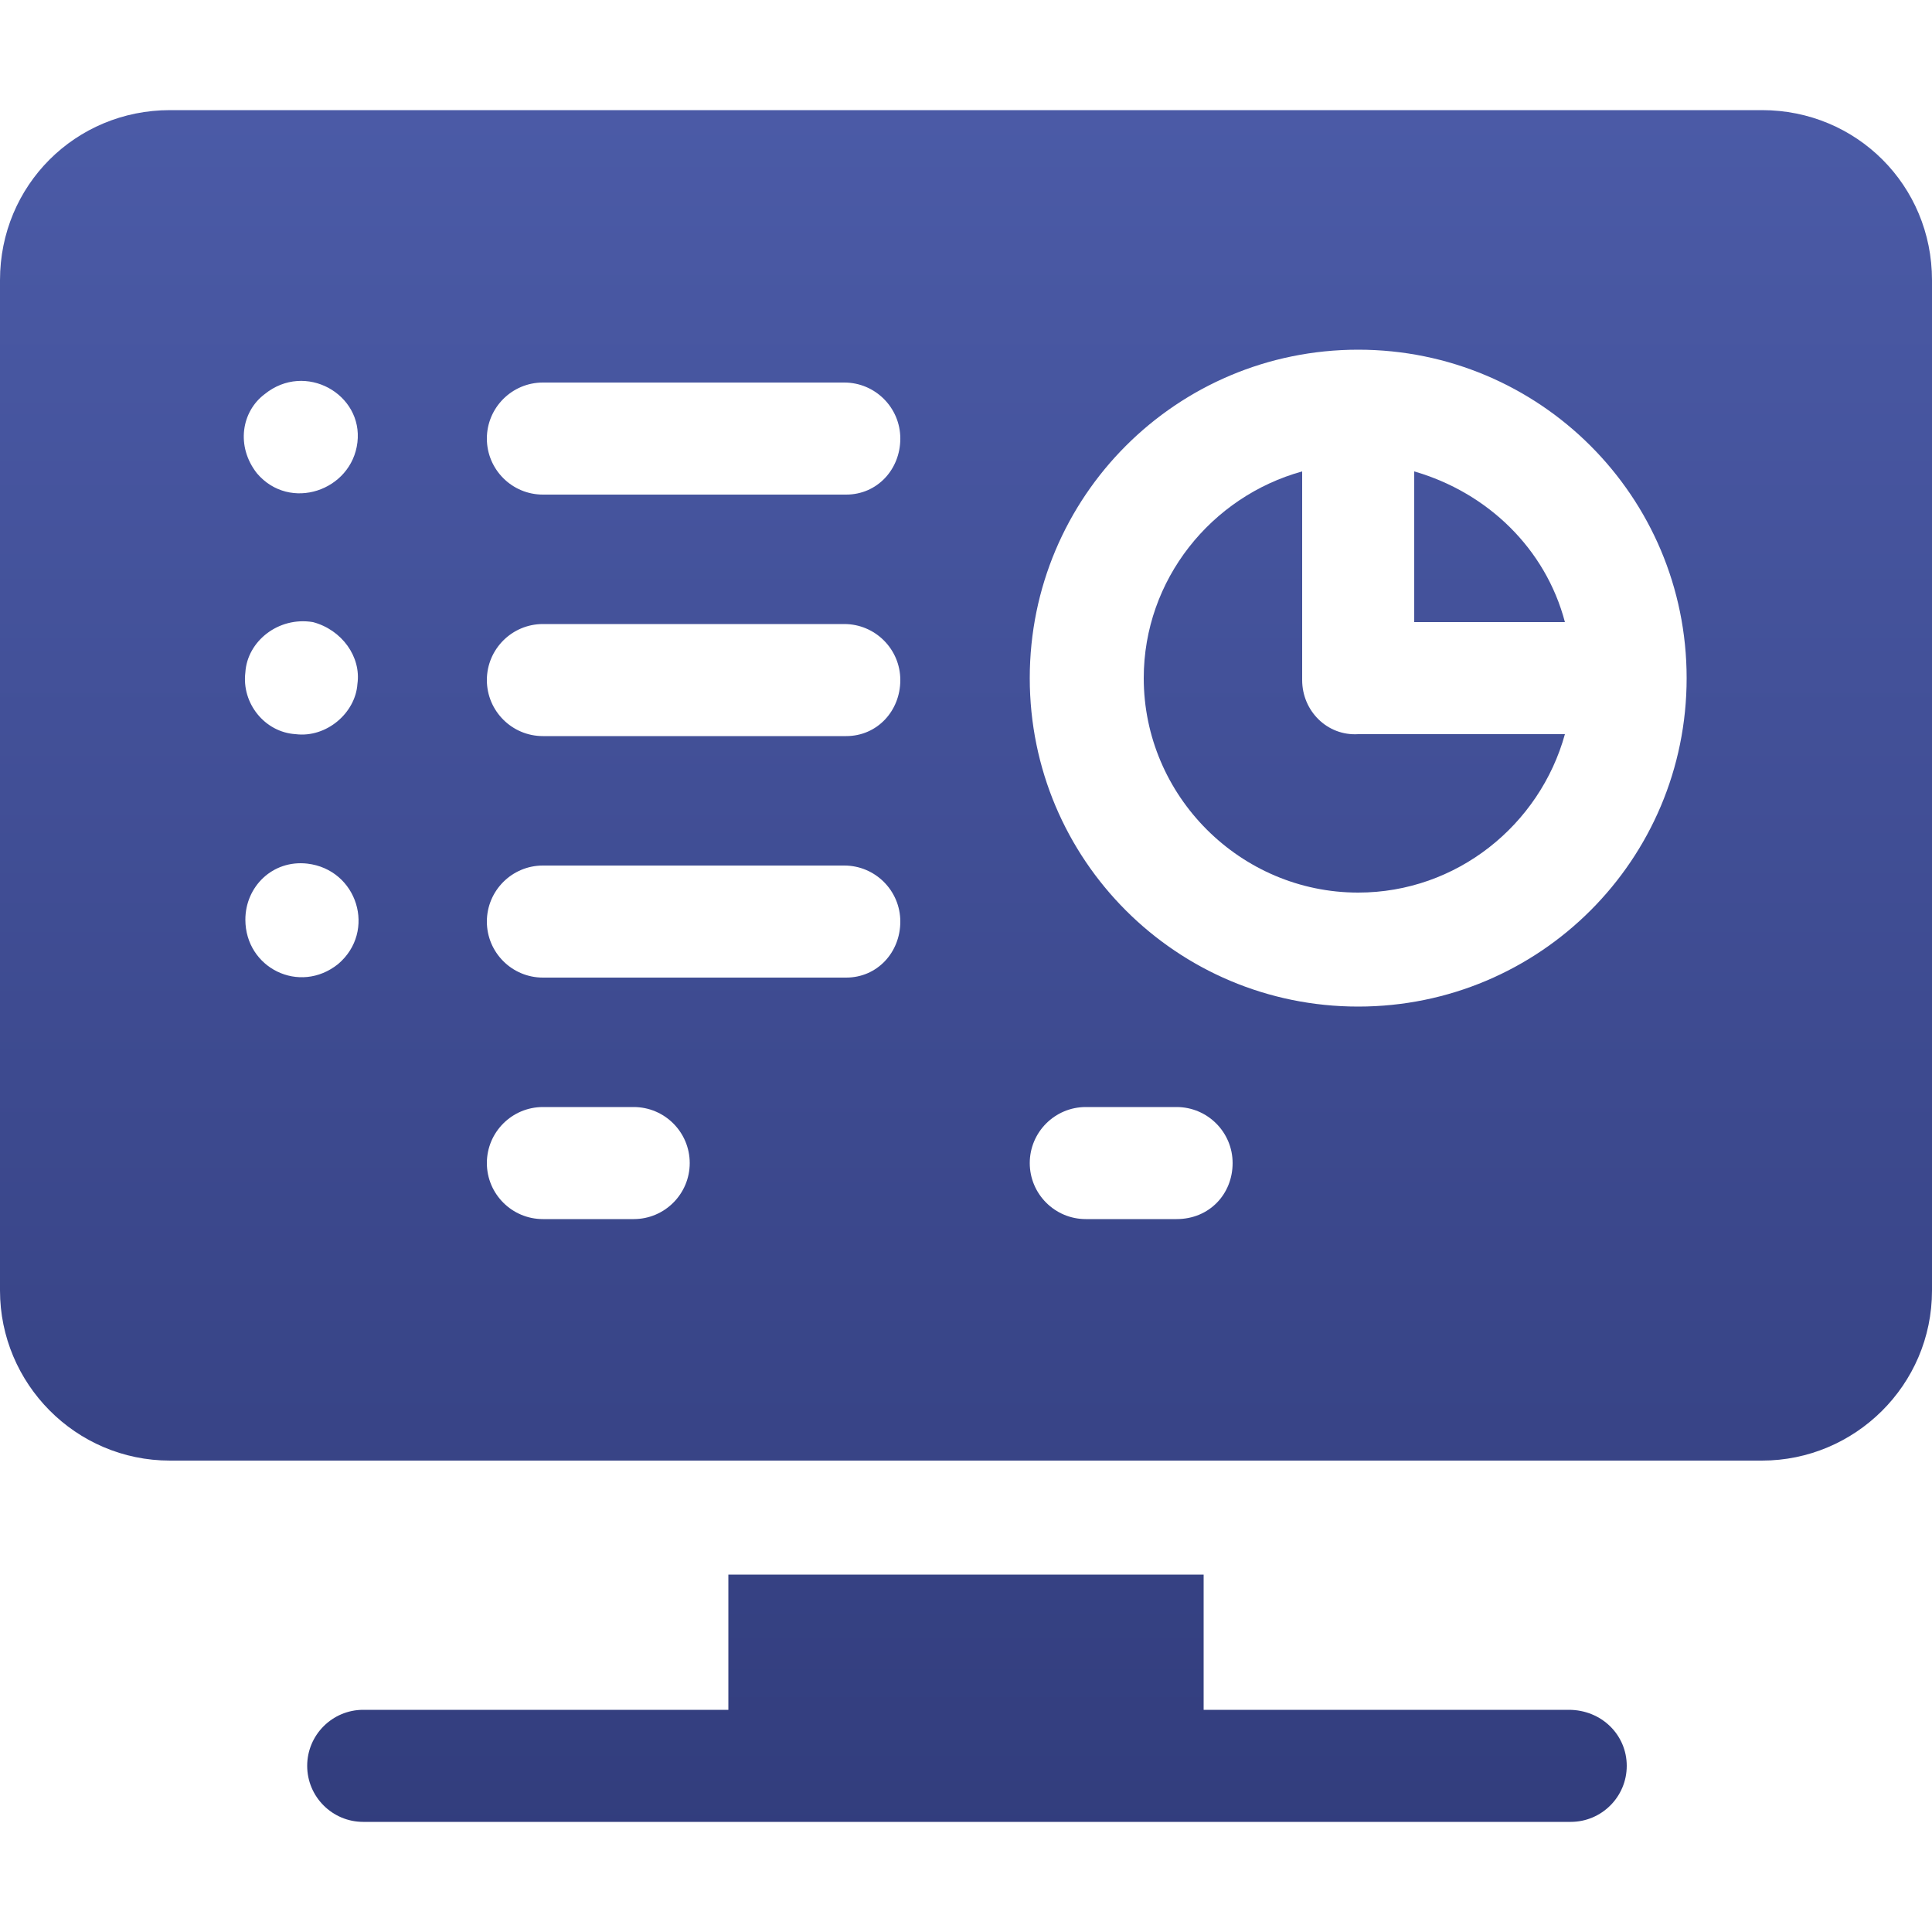 <?xml version="1.0" encoding="utf-8"?>
<!-- Generator: Adobe Illustrator 27.5.0, SVG Export Plug-In . SVG Version: 6.00 Build 0)  -->
<svg version="1.1" id="Capa_1" xmlns="http://www.w3.org/2000/svg" xmlns:xlink="http://www.w3.org/1999/xlink" x="0px" y="0px"
	 viewBox="0 0 100 100" style="enable-background:new 0 0 100 100;" xml:space="preserve">
<style type="text/css">
	.st0{fill:url(#SVGID_1_);}
	.st1{fill:url(#SVGID_00000116938784335236235420000000890876724289283216_);}
	.st2{fill:url(#SVGID_00000023259530471576530480000005713058746717882032_);}
	.st3{fill:url(#SVGID_00000026860575995219883240000004726584248342286474_);}
</style>
<g>
	<linearGradient id="SVGID_1_" gradientUnits="userSpaceOnUse" x1="77.147" y1="-2" x2="77.147" y2="95.435">
		<stop  offset="0" style="stop-color:#4D5DAA"/>
		<stop  offset="1" style="stop-color:#323D7D"/>
	</linearGradient>
	<path class="st0" d="M73.2,24.4v7.8h7.8C80,28.4,77,25.5,73.2,24.4z"/>
	
		<linearGradient id="SVGID_00000044893764088767393990000002285759145667780518_" gradientUnits="userSpaceOnUse" x1="50" y1="-2" x2="50" y2="95.435">
		<stop  offset="0" style="stop-color:#4D5DAA"/>
		<stop  offset="1" style="stop-color:#323D7D"/>
	</linearGradient>
	<path style="fill:url(#SVGID_00000044893764088767393990000002285759145667780518_);" d="M91.2,5.7H8.8C3.9,5.7,0,9.6,0,14.5v52.3
		c0,4.8,3.9,8.8,8.8,8.8h82.4c4.8,0,8.8-3.9,8.8-8.8V14.5C100,9.6,96.1,5.7,91.2,5.7z M17.5,49.9c-2,1.6-4.8,0.2-4.8-2.3
		c0-1.7,1.4-3.1,3.2-2.9C18.5,45,19.5,48.2,17.5,49.9z M18.5,35.4c-0.1,1.5-1.6,2.8-3.2,2.6c-1.6-0.1-2.8-1.6-2.6-3.2
		c0.1-1.6,1.7-2.9,3.5-2.6C17.7,32.6,18.7,34,18.5,35.4z M18.5,22.9c-0.3,2.5-3.5,3.6-5.2,1.6c-1.1-1.4-0.8-3.2,0.4-4.1
		C15.8,18.7,18.8,20.4,18.5,22.9z M32.8,63.1h-4.7c-1.6,0-2.9-1.3-2.9-2.9s1.3-2.9,2.9-2.9h4.7c1.6,0,2.9,1.3,2.9,2.9
		S34.4,63.1,32.8,63.1z M43.8,50.6H28.1c-1.6,0-2.9-1.3-2.9-2.9s1.3-2.9,2.9-2.9h15.6c1.6,0,2.9,1.3,2.9,2.9S45.4,50.6,43.8,50.6z
		 M43.8,38.1H28.1c-1.6,0-2.9-1.3-2.9-2.9s1.3-2.9,2.9-2.9h15.6c1.6,0,2.9,1.3,2.9,2.9S45.4,38.1,43.8,38.1z M43.8,25.6H28.1
		c-1.6,0-2.9-1.3-2.9-2.9s1.3-2.9,2.9-2.9h15.6c1.6,0,2.9,1.3,2.9,2.9S45.4,25.6,43.8,25.6z M60.9,63.1h-4.7c-1.6,0-2.9-1.3-2.9-2.9
		s1.3-2.9,2.9-2.9h4.7c1.6,0,2.9,1.3,2.9,2.9S62.6,63.1,60.9,63.1z M70.3,52.1c-9.4,0-17-7.6-17-17s7.6-17,17-17s17,7.6,17,17
		S79.7,52.1,70.3,52.1z"/>
	
		<linearGradient id="SVGID_00000085240910748233338780000008757356513872284086_" gradientUnits="userSpaceOnUse" x1="70.115" y1="-2" x2="70.115" y2="95.435">
		<stop  offset="0" style="stop-color:#4D5DAA"/>
		<stop  offset="1" style="stop-color:#323D7D"/>
	</linearGradient>
	<path style="fill:url(#SVGID_00000085240910748233338780000008757356513872284086_);" d="M67.4,35.2V24.4
		c-4.7,1.3-8.2,5.6-8.2,10.7c0,6.1,5,11.1,11.1,11.1c5.1,0,9.4-3.5,10.7-8.2H70.3C68.7,38.1,67.4,36.8,67.4,35.2z"/>
	
		<linearGradient id="SVGID_00000130644680005014918760000018355683989870134153_" gradientUnits="userSpaceOnUse" x1="50" y1="-2" x2="50" y2="95.435">
		<stop  offset="0" style="stop-color:#4D5DAA"/>
		<stop  offset="1" style="stop-color:#323D7D"/>
	</linearGradient>
	<path style="fill:url(#SVGID_00000130644680005014918760000018355683989870134153_);" d="M81.2,88.5H62.3v-7H37.7v7H18.8
		c-1.6,0-2.9,1.3-2.9,2.9s1.3,2.9,2.9,2.9h62.5c1.6,0,2.9-1.3,2.9-2.9S82.9,88.5,81.2,88.5z"/>
</g>
</svg>
